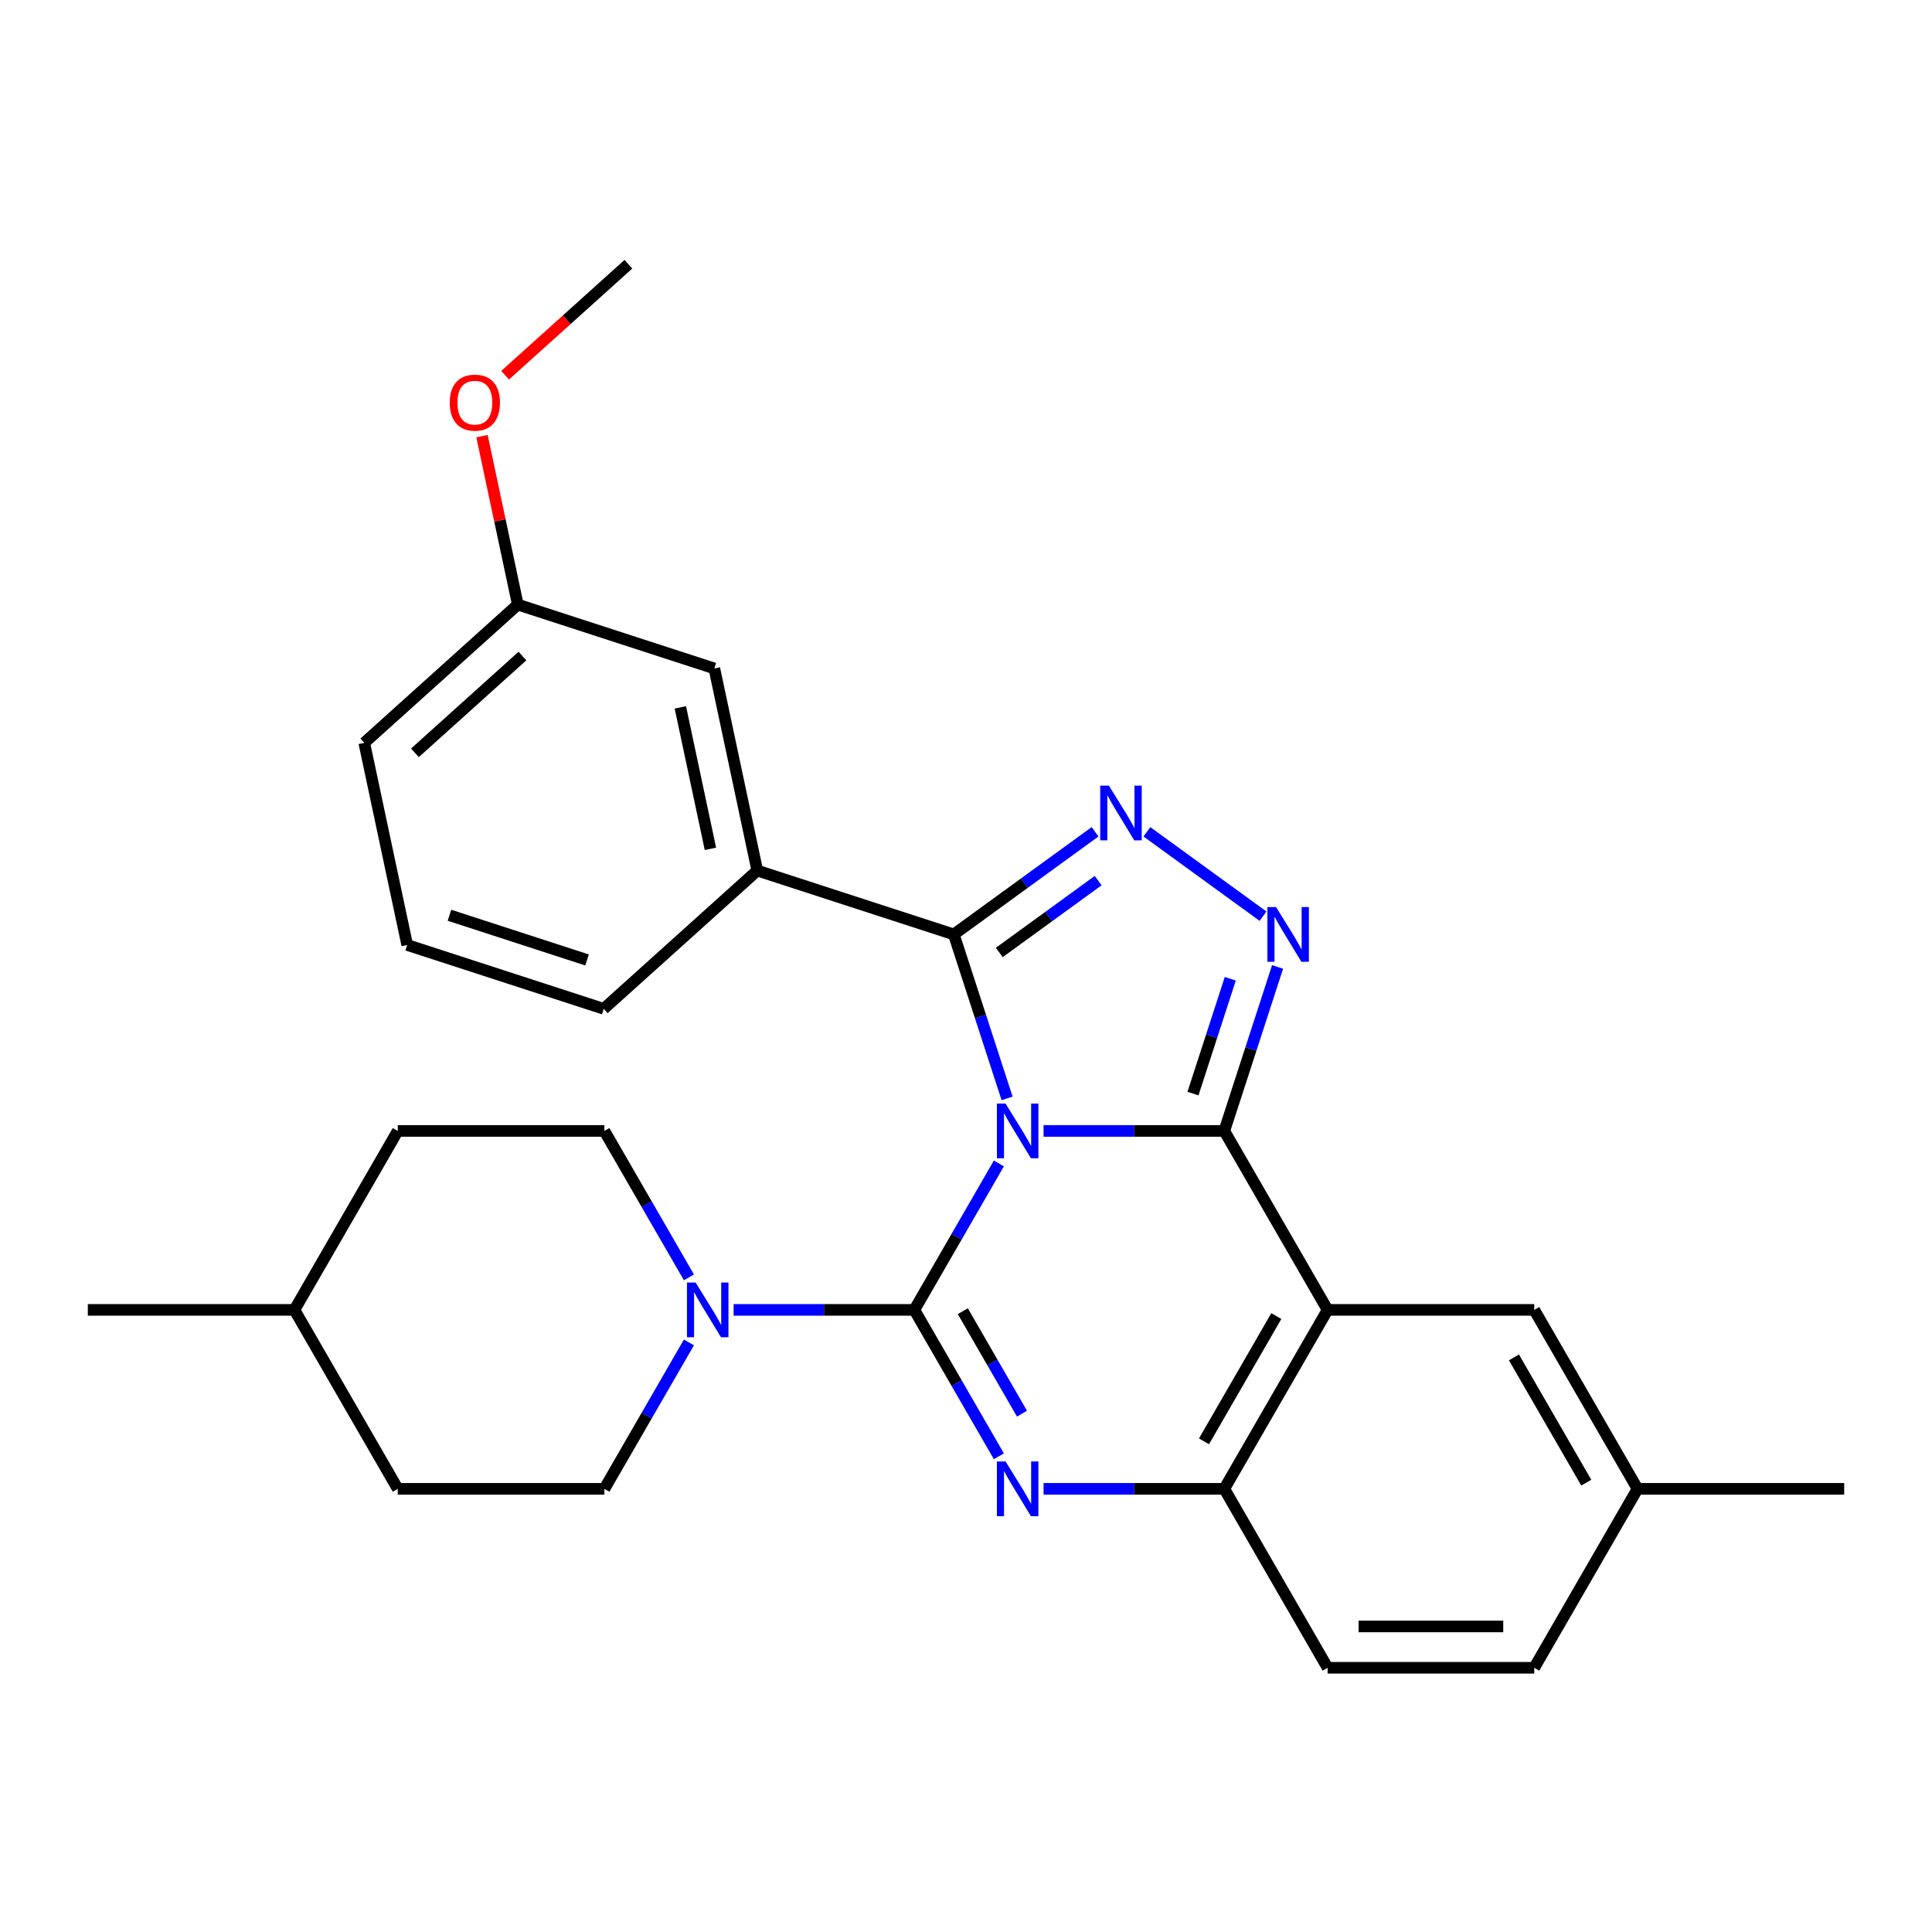 <?xml version='1.0' encoding='iso-8859-1'?>
<svg version='1.1' baseProfile='full'
              xmlns='http://www.w3.org/2000/svg'
                      xmlns:rdkit='http://www.rdkit.org/xml'
                      xmlns:xlink='http://www.w3.org/1999/xlink'
                  xml:space='preserve'
width='1000px' height='1000px' viewBox='0 0 1000 1000'>
<!-- END OF HEADER -->
<rect style='opacity:1.0;fill:#FFFFFF;stroke:none' width='1000' height='1000' x='0' y='0'> </rect>
<path class='bond-0' d='M 205.882,770.617 L 152.406,677.994' style='fill:none;fill-rule:evenodd;stroke:#000000;stroke-width:6px;stroke-linecap:butt;stroke-linejoin:miter;stroke-opacity:1' />
<path class='bond-1' d='M 205.882,770.617 L 312.834,770.617' style='fill:none;fill-rule:evenodd;stroke:#000000;stroke-width:6px;stroke-linecap:butt;stroke-linejoin:miter;stroke-opacity:1' />
<path class='bond-2' d='M 687.166,677.994 L 794.118,677.994' style='fill:none;fill-rule:evenodd;stroke:#000000;stroke-width:6px;stroke-linecap:butt;stroke-linejoin:miter;stroke-opacity:1' />
<path class='bond-3' d='M 687.166,677.994 L 633.69,770.617' style='fill:none;fill-rule:evenodd;stroke:#000000;stroke-width:6px;stroke-linecap:butt;stroke-linejoin:miter;stroke-opacity:1' />
<path class='bond-3' d='M 660.62,681.192 L 623.187,746.029' style='fill:none;fill-rule:evenodd;stroke:#000000;stroke-width:6px;stroke-linecap:butt;stroke-linejoin:miter;stroke-opacity:1' />
<path class='bond-4' d='M 687.166,677.994 L 633.69,585.371' style='fill:none;fill-rule:evenodd;stroke:#000000;stroke-width:6px;stroke-linecap:butt;stroke-linejoin:miter;stroke-opacity:1' />
<path class='bond-5' d='M 633.69,770.617 L 687.166,863.24' style='fill:none;fill-rule:evenodd;stroke:#000000;stroke-width:6px;stroke-linecap:butt;stroke-linejoin:miter;stroke-opacity:1' />
<path class='bond-6' d='M 633.69,770.617 L 586.921,770.617' style='fill:none;fill-rule:evenodd;stroke:#000000;stroke-width:6px;stroke-linecap:butt;stroke-linejoin:miter;stroke-opacity:1' />
<path class='bond-6' d='M 586.921,770.617 L 540.152,770.617' style='fill:none;fill-rule:evenodd;stroke:#0000FF;stroke-width:6px;stroke-linecap:butt;stroke-linejoin:miter;stroke-opacity:1' />
<path class='bond-7' d='M 517.019,753.783 L 495.141,715.889' style='fill:none;fill-rule:evenodd;stroke:#0000FF;stroke-width:6px;stroke-linecap:butt;stroke-linejoin:miter;stroke-opacity:1' />
<path class='bond-7' d='M 495.141,715.889 L 473.262,677.994' style='fill:none;fill-rule:evenodd;stroke:#000000;stroke-width:6px;stroke-linecap:butt;stroke-linejoin:miter;stroke-opacity:1' />
<path class='bond-7' d='M 528.98,731.72 L 513.665,705.194' style='fill:none;fill-rule:evenodd;stroke:#0000FF;stroke-width:6px;stroke-linecap:butt;stroke-linejoin:miter;stroke-opacity:1' />
<path class='bond-7' d='M 513.665,705.194 L 498.35,678.667' style='fill:none;fill-rule:evenodd;stroke:#000000;stroke-width:6px;stroke-linecap:butt;stroke-linejoin:miter;stroke-opacity:1' />
<path class='bond-8' d='M 473.262,677.994 L 495.141,640.1' style='fill:none;fill-rule:evenodd;stroke:#000000;stroke-width:6px;stroke-linecap:butt;stroke-linejoin:miter;stroke-opacity:1' />
<path class='bond-8' d='M 495.141,640.1 L 517.019,602.205' style='fill:none;fill-rule:evenodd;stroke:#0000FF;stroke-width:6px;stroke-linecap:butt;stroke-linejoin:miter;stroke-opacity:1' />
<path class='bond-9' d='M 473.262,677.994 L 426.493,677.994' style='fill:none;fill-rule:evenodd;stroke:#000000;stroke-width:6px;stroke-linecap:butt;stroke-linejoin:miter;stroke-opacity:1' />
<path class='bond-9' d='M 426.493,677.994 L 379.724,677.994' style='fill:none;fill-rule:evenodd;stroke:#0000FF;stroke-width:6px;stroke-linecap:butt;stroke-linejoin:miter;stroke-opacity:1' />
<path class='bond-10' d='M 356.591,694.828 L 334.713,732.723' style='fill:none;fill-rule:evenodd;stroke:#0000FF;stroke-width:6px;stroke-linecap:butt;stroke-linejoin:miter;stroke-opacity:1' />
<path class='bond-10' d='M 334.713,732.723 L 312.834,770.617' style='fill:none;fill-rule:evenodd;stroke:#000000;stroke-width:6px;stroke-linecap:butt;stroke-linejoin:miter;stroke-opacity:1' />
<path class='bond-11' d='M 356.591,661.16 L 334.713,623.266' style='fill:none;fill-rule:evenodd;stroke:#0000FF;stroke-width:6px;stroke-linecap:butt;stroke-linejoin:miter;stroke-opacity:1' />
<path class='bond-11' d='M 334.713,623.266 L 312.834,585.371' style='fill:none;fill-rule:evenodd;stroke:#000000;stroke-width:6px;stroke-linecap:butt;stroke-linejoin:miter;stroke-opacity:1' />
<path class='bond-12' d='M 633.69,585.371 L 586.921,585.371' style='fill:none;fill-rule:evenodd;stroke:#000000;stroke-width:6px;stroke-linecap:butt;stroke-linejoin:miter;stroke-opacity:1' />
<path class='bond-12' d='M 586.921,585.371 L 540.152,585.371' style='fill:none;fill-rule:evenodd;stroke:#0000FF;stroke-width:6px;stroke-linecap:butt;stroke-linejoin:miter;stroke-opacity:1' />
<path class='bond-13' d='M 633.69,585.371 L 647.48,542.929' style='fill:none;fill-rule:evenodd;stroke:#000000;stroke-width:6px;stroke-linecap:butt;stroke-linejoin:miter;stroke-opacity:1' />
<path class='bond-13' d='M 647.48,542.929 L 661.27,500.488' style='fill:none;fill-rule:evenodd;stroke:#0000FF;stroke-width:6px;stroke-linecap:butt;stroke-linejoin:miter;stroke-opacity:1' />
<path class='bond-13' d='M 617.483,566.029 L 627.137,536.319' style='fill:none;fill-rule:evenodd;stroke:#000000;stroke-width:6px;stroke-linecap:butt;stroke-linejoin:miter;stroke-opacity:1' />
<path class='bond-13' d='M 627.137,536.319 L 636.79,506.61' style='fill:none;fill-rule:evenodd;stroke:#0000FF;stroke-width:6px;stroke-linecap:butt;stroke-linejoin:miter;stroke-opacity:1' />
<path class='bond-14' d='M 521.268,568.537 L 507.478,526.096' style='fill:none;fill-rule:evenodd;stroke:#0000FF;stroke-width:6px;stroke-linecap:butt;stroke-linejoin:miter;stroke-opacity:1' />
<path class='bond-14' d='M 507.478,526.096 L 493.688,483.654' style='fill:none;fill-rule:evenodd;stroke:#000000;stroke-width:6px;stroke-linecap:butt;stroke-linejoin:miter;stroke-opacity:1' />
<path class='bond-15' d='M 493.688,483.654 L 530.244,457.094' style='fill:none;fill-rule:evenodd;stroke:#000000;stroke-width:6px;stroke-linecap:butt;stroke-linejoin:miter;stroke-opacity:1' />
<path class='bond-15' d='M 530.244,457.094 L 566.8,430.535' style='fill:none;fill-rule:evenodd;stroke:#0000FF;stroke-width:6px;stroke-linecap:butt;stroke-linejoin:miter;stroke-opacity:1' />
<path class='bond-15' d='M 517.228,492.991 L 542.817,474.4' style='fill:none;fill-rule:evenodd;stroke:#000000;stroke-width:6px;stroke-linecap:butt;stroke-linejoin:miter;stroke-opacity:1' />
<path class='bond-15' d='M 542.817,474.4 L 568.406,455.808' style='fill:none;fill-rule:evenodd;stroke:#0000FF;stroke-width:6px;stroke-linecap:butt;stroke-linejoin:miter;stroke-opacity:1' />
<path class='bond-16' d='M 493.688,483.654 L 391.971,450.604' style='fill:none;fill-rule:evenodd;stroke:#000000;stroke-width:6px;stroke-linecap:butt;stroke-linejoin:miter;stroke-opacity:1' />
<path class='bond-17' d='M 593.628,430.535 L 653.74,474.209' style='fill:none;fill-rule:evenodd;stroke:#0000FF;stroke-width:6px;stroke-linecap:butt;stroke-linejoin:miter;stroke-opacity:1' />
<path class='bond-18' d='M 152.406,677.994 L 205.882,585.371' style='fill:none;fill-rule:evenodd;stroke:#000000;stroke-width:6px;stroke-linecap:butt;stroke-linejoin:miter;stroke-opacity:1' />
<path class='bond-19' d='M 152.406,677.994 L 45.455,677.994' style='fill:none;fill-rule:evenodd;stroke:#000000;stroke-width:6px;stroke-linecap:butt;stroke-linejoin:miter;stroke-opacity:1' />
<path class='bond-20' d='M 205.882,585.371 L 312.834,585.371' style='fill:none;fill-rule:evenodd;stroke:#000000;stroke-width:6px;stroke-linecap:butt;stroke-linejoin:miter;stroke-opacity:1' />
<path class='bond-21' d='M 391.971,450.604 L 369.734,345.989' style='fill:none;fill-rule:evenodd;stroke:#000000;stroke-width:6px;stroke-linecap:butt;stroke-linejoin:miter;stroke-opacity:1' />
<path class='bond-21' d='M 367.712,439.359 L 352.147,366.129' style='fill:none;fill-rule:evenodd;stroke:#000000;stroke-width:6px;stroke-linecap:butt;stroke-linejoin:miter;stroke-opacity:1' />
<path class='bond-22' d='M 391.971,450.604 L 312.49,522.169' style='fill:none;fill-rule:evenodd;stroke:#000000;stroke-width:6px;stroke-linecap:butt;stroke-linejoin:miter;stroke-opacity:1' />
<path class='bond-23' d='M 369.734,345.989 L 268.017,312.939' style='fill:none;fill-rule:evenodd;stroke:#000000;stroke-width:6px;stroke-linecap:butt;stroke-linejoin:miter;stroke-opacity:1' />
<path class='bond-24' d='M 268.017,312.939 L 258.751,269.349' style='fill:none;fill-rule:evenodd;stroke:#000000;stroke-width:6px;stroke-linecap:butt;stroke-linejoin:miter;stroke-opacity:1' />
<path class='bond-24' d='M 258.751,269.349 L 249.486,225.758' style='fill:none;fill-rule:evenodd;stroke:#FF0000;stroke-width:6px;stroke-linecap:butt;stroke-linejoin:miter;stroke-opacity:1' />
<path class='bond-25' d='M 268.017,312.939 L 188.536,384.504' style='fill:none;fill-rule:evenodd;stroke:#000000;stroke-width:6px;stroke-linecap:butt;stroke-linejoin:miter;stroke-opacity:1' />
<path class='bond-25' d='M 270.408,339.57 L 214.771,389.665' style='fill:none;fill-rule:evenodd;stroke:#000000;stroke-width:6px;stroke-linecap:butt;stroke-linejoin:miter;stroke-opacity:1' />
<path class='bond-26' d='M 847.594,770.617 L 954.545,770.617' style='fill:none;fill-rule:evenodd;stroke:#000000;stroke-width:6px;stroke-linecap:butt;stroke-linejoin:miter;stroke-opacity:1' />
<path class='bond-27' d='M 847.594,770.617 L 794.118,863.24' style='fill:none;fill-rule:evenodd;stroke:#000000;stroke-width:6px;stroke-linecap:butt;stroke-linejoin:miter;stroke-opacity:1' />
<path class='bond-28' d='M 847.594,770.617 L 794.118,677.994' style='fill:none;fill-rule:evenodd;stroke:#000000;stroke-width:6px;stroke-linecap:butt;stroke-linejoin:miter;stroke-opacity:1' />
<path class='bond-28' d='M 821.048,767.419 L 783.614,702.583' style='fill:none;fill-rule:evenodd;stroke:#000000;stroke-width:6px;stroke-linecap:butt;stroke-linejoin:miter;stroke-opacity:1' />
<path class='bond-29' d='M 794.118,863.24 L 687.166,863.24' style='fill:none;fill-rule:evenodd;stroke:#000000;stroke-width:6px;stroke-linecap:butt;stroke-linejoin:miter;stroke-opacity:1' />
<path class='bond-29' d='M 778.075,841.85 L 703.209,841.85' style='fill:none;fill-rule:evenodd;stroke:#000000;stroke-width:6px;stroke-linecap:butt;stroke-linejoin:miter;stroke-opacity:1' />
<path class='bond-30' d='M 261.454,194.212 L 293.358,165.486' style='fill:none;fill-rule:evenodd;stroke:#FF0000;stroke-width:6px;stroke-linecap:butt;stroke-linejoin:miter;stroke-opacity:1' />
<path class='bond-30' d='M 293.358,165.486 L 325.261,136.76' style='fill:none;fill-rule:evenodd;stroke:#000000;stroke-width:6px;stroke-linecap:butt;stroke-linejoin:miter;stroke-opacity:1' />
<path class='bond-31' d='M 312.49,522.169 L 210.773,489.119' style='fill:none;fill-rule:evenodd;stroke:#000000;stroke-width:6px;stroke-linecap:butt;stroke-linejoin:miter;stroke-opacity:1' />
<path class='bond-31' d='M 303.842,496.868 L 232.64,473.733' style='fill:none;fill-rule:evenodd;stroke:#000000;stroke-width:6px;stroke-linecap:butt;stroke-linejoin:miter;stroke-opacity:1' />
<path class='bond-32' d='M 210.773,489.119 L 188.536,384.504' style='fill:none;fill-rule:evenodd;stroke:#000000;stroke-width:6px;stroke-linecap:butt;stroke-linejoin:miter;stroke-opacity:1' />
<path  class='atom-3' d='M 520.478 756.457
L 529.758 771.457
Q 530.678 772.937, 532.158 775.617
Q 533.638 778.297, 533.718 778.457
L 533.718 756.457
L 537.478 756.457
L 537.478 784.777
L 533.598 784.777
L 523.638 768.377
Q 522.478 766.457, 521.238 764.257
Q 520.038 762.057, 519.678 761.377
L 519.678 784.777
L 515.998 784.777
L 515.998 756.457
L 520.478 756.457
' fill='#0000FF'/>
<path  class='atom-5' d='M 360.05 663.834
L 369.33 678.834
Q 370.25 680.314, 371.73 682.994
Q 373.21 685.674, 373.29 685.834
L 373.29 663.834
L 377.05 663.834
L 377.05 692.154
L 373.17 692.154
L 363.21 675.754
Q 362.05 673.834, 360.81 671.634
Q 359.61 669.434, 359.25 668.754
L 359.25 692.154
L 355.57 692.154
L 355.57 663.834
L 360.05 663.834
' fill='#0000FF'/>
<path  class='atom-7' d='M 520.478 571.211
L 529.758 586.211
Q 530.678 587.691, 532.158 590.371
Q 533.638 593.051, 533.718 593.211
L 533.718 571.211
L 537.478 571.211
L 537.478 599.531
L 533.598 599.531
L 523.638 583.131
Q 522.478 581.211, 521.238 579.011
Q 520.038 576.811, 519.678 576.131
L 519.678 599.531
L 515.998 599.531
L 515.998 571.211
L 520.478 571.211
' fill='#0000FF'/>
<path  class='atom-9' d='M 573.954 406.629
L 583.234 421.629
Q 584.154 423.109, 585.634 425.789
Q 587.114 428.469, 587.194 428.629
L 587.194 406.629
L 590.954 406.629
L 590.954 434.949
L 587.074 434.949
L 577.114 418.549
Q 575.954 416.629, 574.714 414.429
Q 573.514 412.229, 573.154 411.549
L 573.154 434.949
L 569.474 434.949
L 569.474 406.629
L 573.954 406.629
' fill='#0000FF'/>
<path  class='atom-10' d='M 660.48 469.494
L 669.76 484.494
Q 670.68 485.974, 672.16 488.654
Q 673.64 491.334, 673.72 491.494
L 673.72 469.494
L 677.48 469.494
L 677.48 497.814
L 673.6 497.814
L 663.64 481.414
Q 662.48 479.494, 661.24 477.294
Q 660.04 475.094, 659.68 474.414
L 659.68 497.814
L 656 497.814
L 656 469.494
L 660.48 469.494
' fill='#0000FF'/>
<path  class='atom-22' d='M 232.78 208.405
Q 232.78 201.605, 236.14 197.805
Q 239.5 194.005, 245.78 194.005
Q 252.06 194.005, 255.42 197.805
Q 258.78 201.605, 258.78 208.405
Q 258.78 215.285, 255.38 219.205
Q 251.98 223.085, 245.78 223.085
Q 239.54 223.085, 236.14 219.205
Q 232.78 215.325, 232.78 208.405
M 245.78 219.885
Q 250.1 219.885, 252.42 217.005
Q 254.78 214.085, 254.78 208.405
Q 254.78 202.845, 252.42 200.045
Q 250.1 197.205, 245.78 197.205
Q 241.46 197.205, 239.1 200.005
Q 236.78 202.805, 236.78 208.405
Q 236.78 214.125, 239.1 217.005
Q 241.46 219.885, 245.78 219.885
' fill='#FF0000'/>
</svg>
